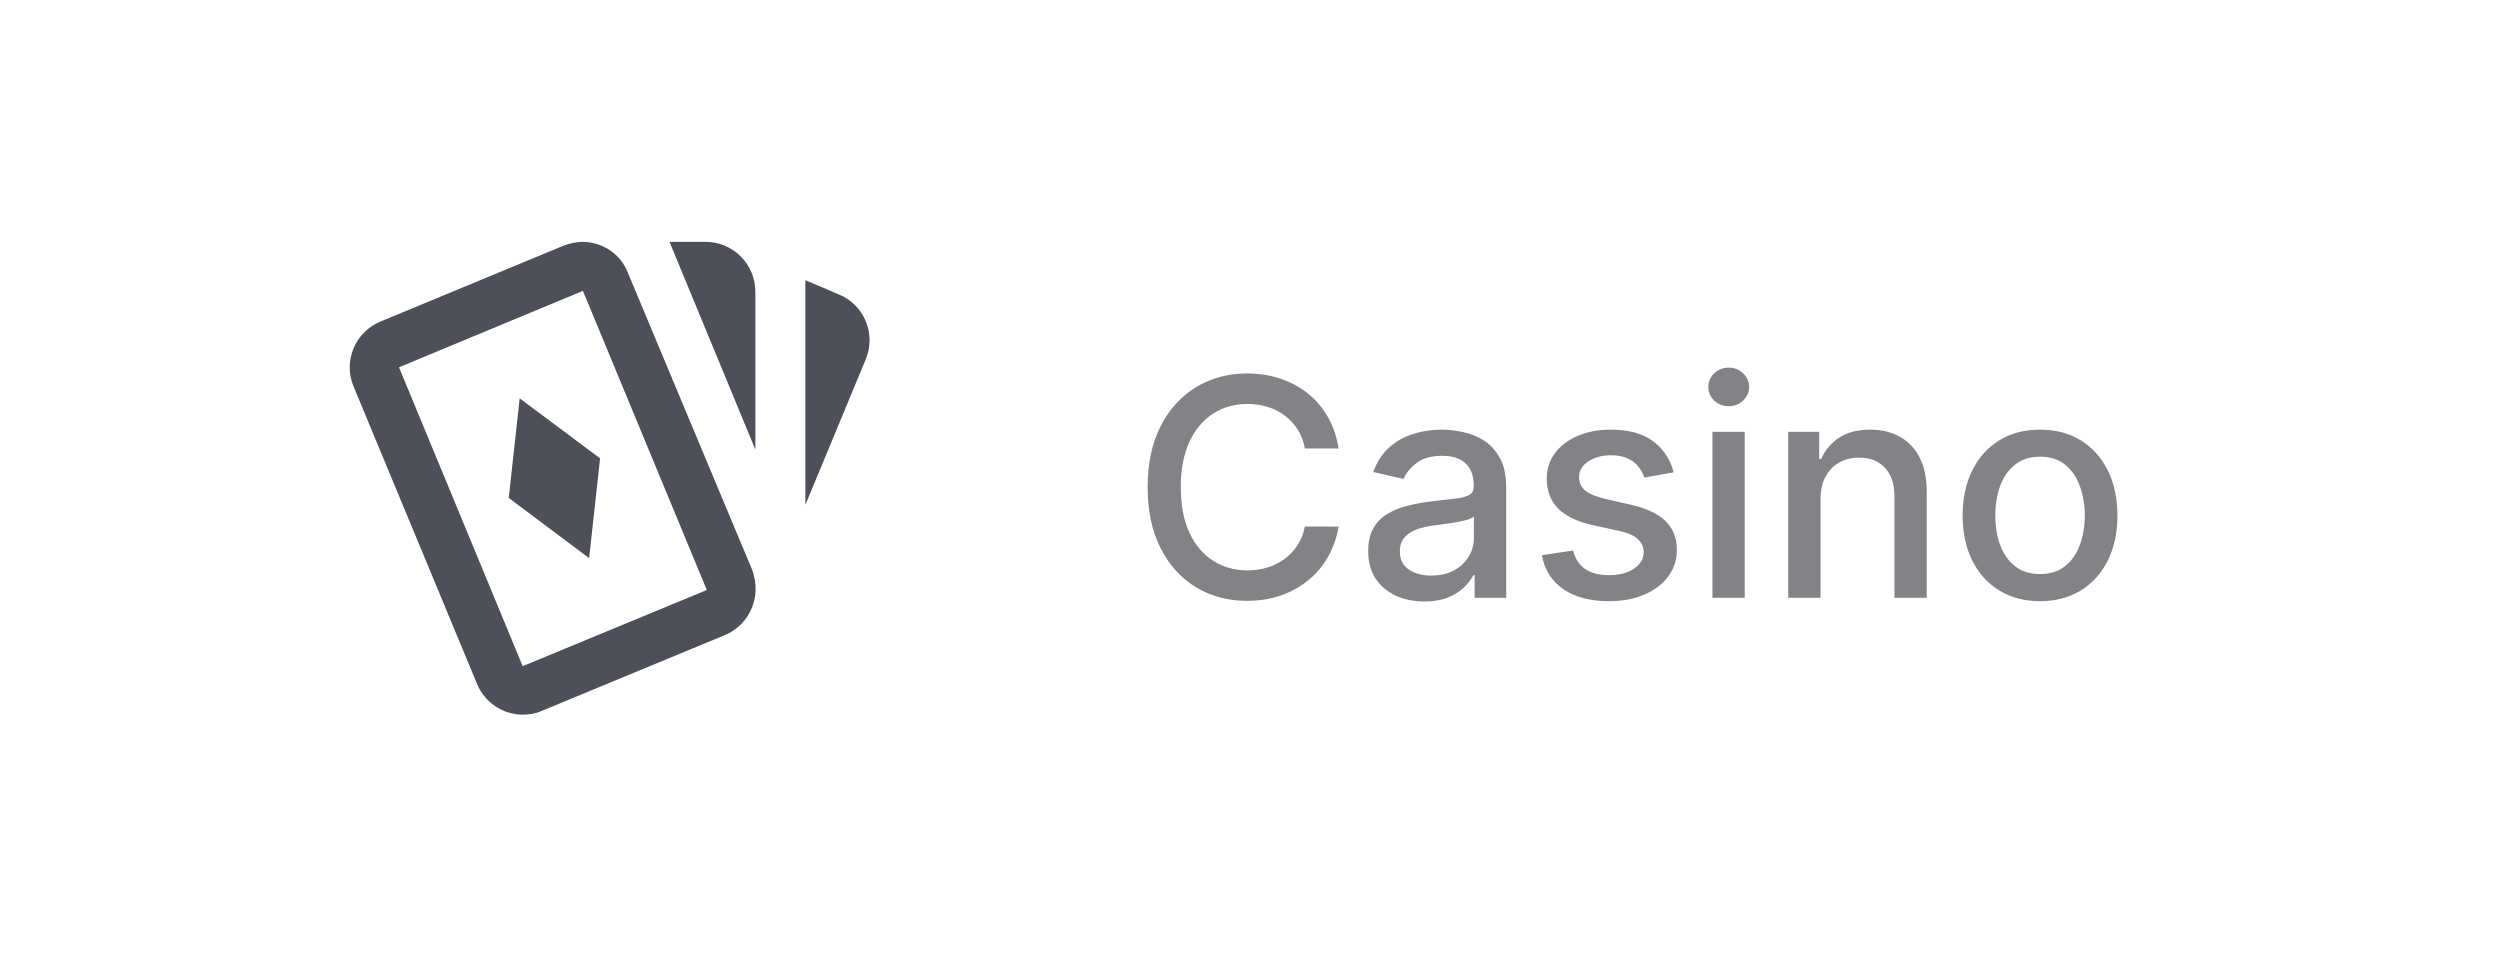 <svg width="115" height="44" viewBox="0 0 115 44" fill="none" xmlns="http://www.w3.org/2000/svg">
<path d="M26.814 11.125C27.706 11.136 28.554 11.675 28.886 12.556L34.609 26.235C34.712 26.533 34.77 26.865 34.758 27.151C34.745 27.593 34.605 28.023 34.356 28.388C34.106 28.753 33.757 29.039 33.35 29.212L24.913 32.703C24.616 32.841 24.307 32.875 24.009 32.875C23.562 32.865 23.127 32.724 22.759 32.47C22.39 32.216 22.105 31.859 21.937 31.444L16.259 17.765C15.778 16.608 16.339 15.269 17.507 14.788L25.932 11.297C26.218 11.194 26.516 11.125 26.814 11.125ZM30.797 11.125H32.457C33.064 11.125 33.647 11.366 34.076 11.796C34.505 12.225 34.747 12.807 34.747 13.415V20.684L30.797 11.125ZM37.047 12.888L38.581 13.54C38.859 13.653 39.112 13.82 39.325 14.031C39.538 14.242 39.707 14.493 39.823 14.77C39.939 15.046 39.999 15.343 40.001 15.643C40.002 15.942 39.943 16.239 39.829 16.517L37.047 23.225V12.888ZM26.814 13.38L18.354 16.895L24.043 30.643L32.514 27.14L26.814 13.38ZM23.906 18.325L27.604 21.084L27.1 25.675L23.402 22.904L23.906 18.325Z" fill="#4E5059"/>
<path d="M61.575 20.629H60.024C59.965 20.298 59.853 20.006 59.691 19.754C59.529 19.502 59.33 19.289 59.094 19.113C58.859 18.937 58.596 18.805 58.304 18.715C58.016 18.626 57.709 18.581 57.384 18.581C56.798 18.581 56.272 18.729 55.808 19.023C55.347 19.318 54.983 19.751 54.715 20.321C54.449 20.891 54.317 21.587 54.317 22.409C54.317 23.238 54.449 23.937 54.715 24.507C54.983 25.077 55.349 25.508 55.813 25.8C56.277 26.091 56.799 26.237 57.379 26.237C57.701 26.237 58.006 26.194 58.294 26.108C58.586 26.018 58.849 25.887 59.084 25.715C59.32 25.543 59.519 25.332 59.681 25.084C59.847 24.832 59.961 24.544 60.024 24.219L61.575 24.224C61.492 24.724 61.332 25.185 61.093 25.606C60.858 26.023 60.554 26.385 60.183 26.69C59.815 26.991 59.394 27.225 58.92 27.391C58.447 27.556 57.929 27.639 57.369 27.639C56.488 27.639 55.702 27.43 55.013 27.013C54.323 26.592 53.78 25.99 53.382 25.208C52.988 24.426 52.791 23.493 52.791 22.409C52.791 21.322 52.989 20.389 53.387 19.61C53.785 18.828 54.328 18.228 55.018 17.81C55.707 17.389 56.491 17.179 57.369 17.179C57.91 17.179 58.413 17.257 58.881 17.413C59.351 17.565 59.774 17.791 60.148 18.089C60.523 18.384 60.833 18.745 61.078 19.173C61.323 19.597 61.489 20.082 61.575 20.629ZM65.516 27.669C65.033 27.669 64.595 27.579 64.204 27.401C63.813 27.218 63.503 26.955 63.274 26.61C63.049 26.265 62.936 25.843 62.936 25.342C62.936 24.912 63.019 24.557 63.185 24.278C63.351 24 63.574 23.78 63.856 23.617C64.138 23.455 64.453 23.332 64.801 23.249C65.149 23.166 65.503 23.104 65.865 23.06C66.322 23.007 66.693 22.964 66.978 22.931C67.263 22.895 67.47 22.837 67.6 22.757C67.729 22.678 67.793 22.548 67.793 22.369V22.334C67.793 21.9 67.671 21.564 67.426 21.325C67.184 21.087 66.822 20.967 66.342 20.967C65.841 20.967 65.447 21.078 65.159 21.3C64.874 21.519 64.676 21.763 64.567 22.031L63.17 21.713C63.336 21.249 63.578 20.875 63.896 20.59C64.217 20.301 64.587 20.092 65.004 19.963C65.422 19.831 65.861 19.764 66.322 19.764C66.627 19.764 66.95 19.801 67.291 19.874C67.636 19.943 67.958 20.072 68.256 20.261C68.558 20.45 68.804 20.72 68.997 21.072C69.189 21.42 69.285 21.872 69.285 22.429V27.5H67.833V26.456H67.774C67.677 26.648 67.533 26.837 67.341 27.023C67.149 27.208 66.902 27.363 66.6 27.485C66.299 27.608 65.937 27.669 65.516 27.669ZM65.84 26.476C66.251 26.476 66.602 26.395 66.894 26.232C67.189 26.07 67.412 25.858 67.565 25.596C67.721 25.331 67.799 25.047 67.799 24.746V23.761C67.745 23.814 67.643 23.864 67.49 23.91C67.341 23.954 67.17 23.992 66.978 24.025C66.786 24.055 66.599 24.083 66.416 24.109C66.234 24.133 66.082 24.152 65.959 24.169C65.671 24.206 65.407 24.267 65.168 24.353C64.933 24.439 64.744 24.563 64.602 24.726C64.463 24.885 64.393 25.097 64.393 25.362C64.393 25.73 64.529 26.009 64.801 26.197C65.072 26.383 65.419 26.476 65.84 26.476ZM76.987 21.728L75.64 21.967C75.584 21.794 75.494 21.63 75.371 21.474C75.252 21.319 75.09 21.191 74.884 21.092C74.679 20.992 74.422 20.942 74.114 20.942C73.693 20.942 73.341 21.037 73.06 21.226C72.778 21.412 72.637 21.652 72.637 21.947C72.637 22.202 72.731 22.407 72.921 22.563C73.109 22.719 73.414 22.847 73.835 22.946L75.048 23.224C75.751 23.387 76.275 23.637 76.619 23.975C76.964 24.313 77.136 24.752 77.136 25.293C77.136 25.75 77.004 26.158 76.739 26.516C76.477 26.87 76.111 27.149 75.64 27.351C75.173 27.553 74.631 27.654 74.014 27.654C73.159 27.654 72.461 27.472 71.921 27.107C71.381 26.739 71.049 26.217 70.927 25.541L72.364 25.322C72.453 25.697 72.637 25.98 72.915 26.173C73.194 26.361 73.557 26.456 74.004 26.456C74.492 26.456 74.881 26.355 75.173 26.153C75.464 25.947 75.61 25.697 75.61 25.402C75.61 25.163 75.521 24.963 75.342 24.8C75.166 24.638 74.896 24.515 74.531 24.433L73.239 24.149C72.526 23.987 71.999 23.728 71.658 23.374C71.32 23.019 71.151 22.57 71.151 22.026C71.151 21.576 71.276 21.181 71.528 20.843C71.78 20.505 72.128 20.241 72.572 20.053C73.017 19.86 73.525 19.764 74.099 19.764C74.924 19.764 75.574 19.943 76.048 20.301C76.522 20.656 76.835 21.131 76.987 21.728ZM78.771 27.5V19.864H80.257V27.5H78.771ZM79.522 18.685C79.263 18.685 79.041 18.599 78.855 18.427C78.673 18.251 78.582 18.042 78.582 17.8C78.582 17.555 78.673 17.346 78.855 17.174C79.041 16.998 79.263 16.91 79.522 16.91C79.78 16.91 80 16.998 80.183 17.174C80.368 17.346 80.461 17.555 80.461 17.8C80.461 18.042 80.368 18.251 80.183 18.427C80 18.599 79.78 18.685 79.522 18.685ZM83.744 22.966V27.5H82.257V19.864H83.684V21.107H83.778C83.954 20.702 84.229 20.377 84.604 20.132C84.981 19.887 85.457 19.764 86.031 19.764C86.551 19.764 87.007 19.874 87.398 20.092C87.789 20.308 88.092 20.629 88.308 21.057C88.523 21.484 88.631 22.013 88.631 22.643V27.5H87.144V22.822C87.144 22.268 87 21.836 86.712 21.524C86.423 21.209 86.027 21.052 85.523 21.052C85.179 21.052 84.872 21.126 84.604 21.276C84.338 21.425 84.128 21.643 83.972 21.932C83.82 22.217 83.744 22.562 83.744 22.966ZM93.841 27.654C93.125 27.654 92.5 27.49 91.967 27.162C91.433 26.834 91.019 26.375 90.724 25.785C90.429 25.195 90.281 24.505 90.281 23.717C90.281 22.924 90.429 22.232 90.724 21.639C91.019 21.045 91.433 20.584 91.967 20.256C92.5 19.928 93.125 19.764 93.841 19.764C94.557 19.764 95.182 19.928 95.715 20.256C96.249 20.584 96.663 21.045 96.958 21.639C97.253 22.232 97.401 22.924 97.401 23.717C97.401 24.505 97.253 25.195 96.958 25.785C96.663 26.375 96.249 26.834 95.715 27.162C95.182 27.49 94.557 27.654 93.841 27.654ZM93.846 26.406C94.31 26.406 94.694 26.284 94.999 26.038C95.304 25.793 95.53 25.467 95.675 25.059C95.825 24.651 95.899 24.202 95.899 23.712C95.899 23.224 95.825 22.777 95.675 22.369C95.53 21.958 95.304 21.629 94.999 21.38C94.694 21.131 94.31 21.007 93.846 21.007C93.379 21.007 92.991 21.131 92.683 21.38C92.378 21.629 92.151 21.958 92.001 22.369C91.856 22.777 91.783 23.224 91.783 23.712C91.783 24.202 91.856 24.651 92.001 25.059C92.151 25.467 92.378 25.793 92.683 26.038C92.991 26.284 93.379 26.406 93.846 26.406Z" fill="#838286"/>
</svg>
